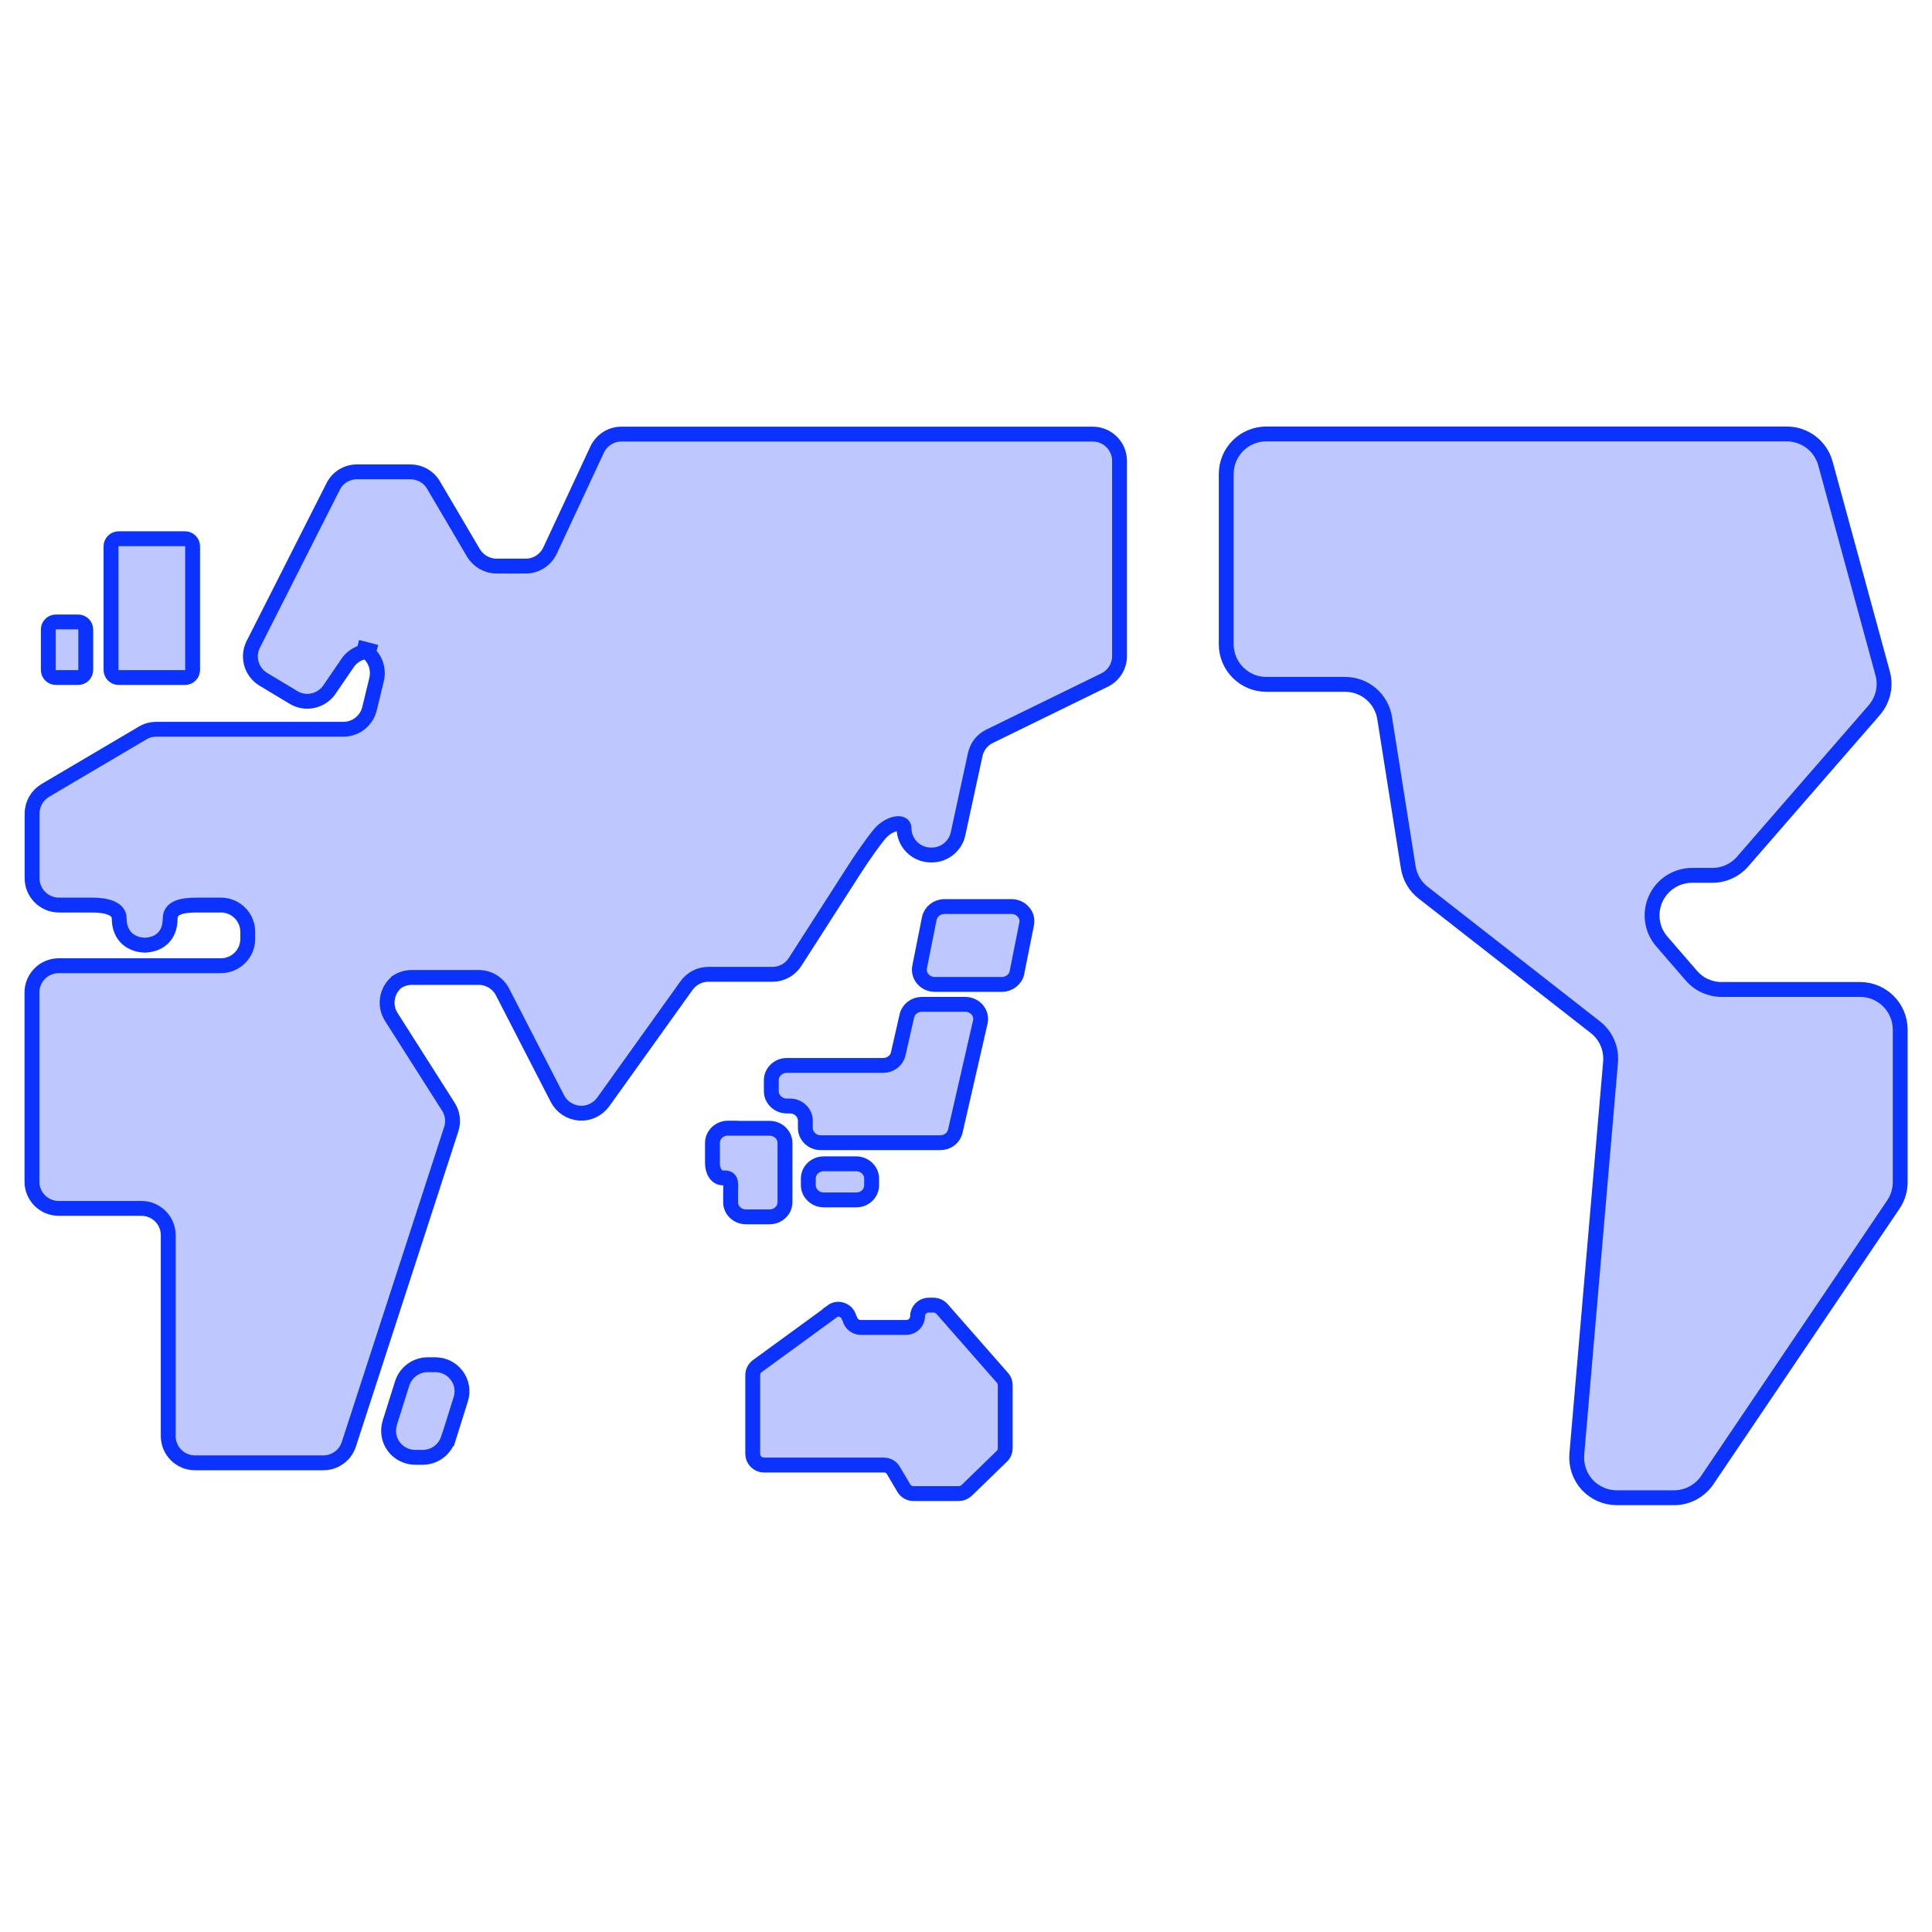 <?xml version="1.0" encoding="UTF-8"?>
<svg id="_2" data-name="2" xmlns="http://www.w3.org/2000/svg" viewBox="0 0 130 130">
  <defs>
    <style>
      .cls-1 {
        fill: #bec8ff;
        stroke: #0b32fe;
      }
    </style>
  </defs>
  <path class="cls-1" d="M58.65,79.75c0,.55-.46.99-1.04.99h-2.18c-.57,0-1.04-.45-1.04-.99v-.45c0-.54.46-.99,1.04-.99h2.18c.57,0,1.04.45,1.04.99v.45Z"/>
  <path class="cls-1" d="M49.16,75.91h-.18c-.57,0-1.04.45-1.04.99v1.37c0,.54.26.99.72.99h.12c.49,0,.38.45.38.99v.64c0,.55.46.99,1.04.99h1.58c.57,0,1.04-.44,1.04-.99v-3.98c0-.54-.46-.99-1.04-.99h-2.62Z"/>
  <path class="cls-1" d="M62.03,67.58c-.49,0-.91.33-1.01.78l-.58,2.55c-.1.46-.53.78-1.01.78h-6.49c-.57,0-1.04.45-1.04.99v.75c0,.54.47.99,1.04.99h.21c.58,0,1.04.45,1.04.99v.49c0,.54.46.99,1.04.99h8.04c.49,0,.91-.32,1.01-.78l1.68-7.33c.07-.29-.01-.6-.2-.83-.2-.23-.49-.37-.81-.37h-2.91Z"/>
  <path class="cls-1" d="M68.43,65.44c-.09.46-.52.8-1.02.8h-4.51c-.31,0-.6-.13-.8-.36-.2-.23-.28-.53-.22-.82l.65-3.26c.1-.46.52-.8,1.02-.8h4.51c.31,0,.6.13.8.36.2.22.28.52.22.81l-.65,3.26Z"/>
  <path class="cls-1" d="M55.97,88.24c.23-.17.53-.19.78-.06.25.13.41.38.41.67v-.28c0,.41.34.75.75.75h3.08c.41,0,.75-.34.75-.75h0c0-.41.33-.75.75-.75h.32c.22,0,.43.1.57.25l4.08,4.65c.12.13.18.31.18.49v4.24c0,.2-.08.4-.23.54l-2.37,2.3c-.14.13-.33.21-.52.21h-3.06c-.26,0-.51-.14-.64-.36l-.71-1.2c-.13-.23-.38-.36-.64-.36h-8.07c-.41,0-.75-.34-.75-.75v-5.3c0-.24.11-.46.31-.61l5.02-3.66Z"/>
  <path class="cls-1" d="M30.16,96.81c-.24.74-.93,1.25-1.71,1.25h-.51c-.57,0-1.11-.27-1.45-.73-.34-.46-.43-1.06-.26-1.6l.83-2.64c.24-.75.93-1.26,1.72-1.26h.51c.58,0,1.11.27,1.45.73.34.46.44,1.06.26,1.6l-.83,2.65Z"/>
  <path class="cls-1" d="M82.51,31.9c0-1.49,1.2-2.7,2.7-2.7h35.02c1.21,0,2.28.81,2.6,1.99l3.85,14.12c.24.87.02,1.8-.57,2.48l-8.85,10.18c-.51.59-1.25.93-2.03.93h-1.37c-1.05,0-2.01.61-2.45,1.57s-.28,2.09.41,2.88l1.98,2.29c.51.6,1.26.94,2.04.94h9.32c1.49,0,2.7,1.21,2.7,2.7v10.26c0,.54-.16,1.07-.46,1.51l-12.52,18.54c-.5.74-1.34,1.19-2.24,1.19h-3.85c-.76,0-1.48-.32-1.99-.87-.51-.56-.76-1.3-.7-2.06l2.27-26.37c.08-.91-.3-1.8-1.02-2.36l-11.58-9.05c-.54-.41-.9-1.02-1.01-1.7l-1.59-10.05c-.21-1.31-1.33-2.27-2.66-2.27h-5.3c-1.49,0-2.7-1.21-2.7-2.7v-11.46h0Z"/>
  <path class="cls-1" d="M12.96,45.08c0,.28-.23.51-.51.51h-4.47c-.28,0-.51-.23-.51-.51v-8.32c0-.28.23-.51.51-.51h4.47c.28,0,.51.23.51.51v8.32Z"/>
  <path class="cls-1" d="M5.77,45.08c0,.28-.23.51-.51.51h-1.5c-.28,0-.51-.23-.51-.51v-2.72c0-.28.23-.51.51-.51h1.5c.28,0,.51.23.51.51v2.72Z"/>
  <path class="cls-1" d="M41.81,29.21c-.7,0-1.33.41-1.63,1.04l-3.17,6.8c-.3.63-.93,1.04-1.63,1.04h-1.97c-.64,0-1.22-.34-1.55-.88l-2.69-4.57c-.32-.55-.91-.89-1.55-.89h-3.6c-.68,0-1.3.38-1.6.98l-5.38,10.63c-.42.84-.13,1.86.68,2.35l2.03,1.22c.81.49,1.87.26,2.41-.52l1.23-1.8c.43-.63,1.2-.91,1.93-.73l-1.28-.33c.96.24,1.53,1.21,1.3,2.17l-.48,1.98c-.2.8-.92,1.37-1.75,1.37h-12.59c-.32,0-.64.08-.92.25l-6.56,3.87c-.54.33-.88.91-.88,1.55v4.36c0,.99.81,1.8,1.8,1.8h2.26c.99,0,1.8.25,1.8.9,0,1.2.81,1.8,1.8,1.8h-.17c.99,0,1.8-.56,1.8-1.8,0-.74.81-.9,1.8-.9h1.62c.99,0,1.8.81,1.8,1.8v.48c0,.99-.81,1.8-1.8,1.8H3.95c-.99,0-1.8.81-1.8,1.8v12.73c0,1,.81,1.8,1.8,1.8h5.57c.99,0,1.8.81,1.8,1.8v13.52c0,1,.81,1.8,1.8,1.8h8.64c.77,0,1.47-.5,1.71-1.24l6.89-21.2c.17-.51.1-1.07-.19-1.52l-3.84-6.04c-.5-.78-.32-1.82.42-2.39l-.14.1c.31-.24.7-.37,1.09-.37h4.51c.68,0,1.29.38,1.6.97l3.7,7.19c.29.55.84.92,1.47.97.63.05,1.23-.24,1.6-.74l5.62-7.85c.34-.47.88-.75,1.46-.75h4.32c.61,0,1.18-.31,1.51-.82l4.03-6.28c.43-.67,1.17-1.75,1.68-2.36.64-.74,1.63-.9,1.63-.37h0c0,.99.81,1.8,1.8,1.8h.07c.84,0,1.58-.59,1.76-1.41l1.16-5.35c.12-.54.47-.99.97-1.23l7.73-3.78c.62-.3,1.01-.93,1.01-1.61v-13.14c0-.99-.81-1.8-1.8-1.8h-31.71Z"/>
</svg>